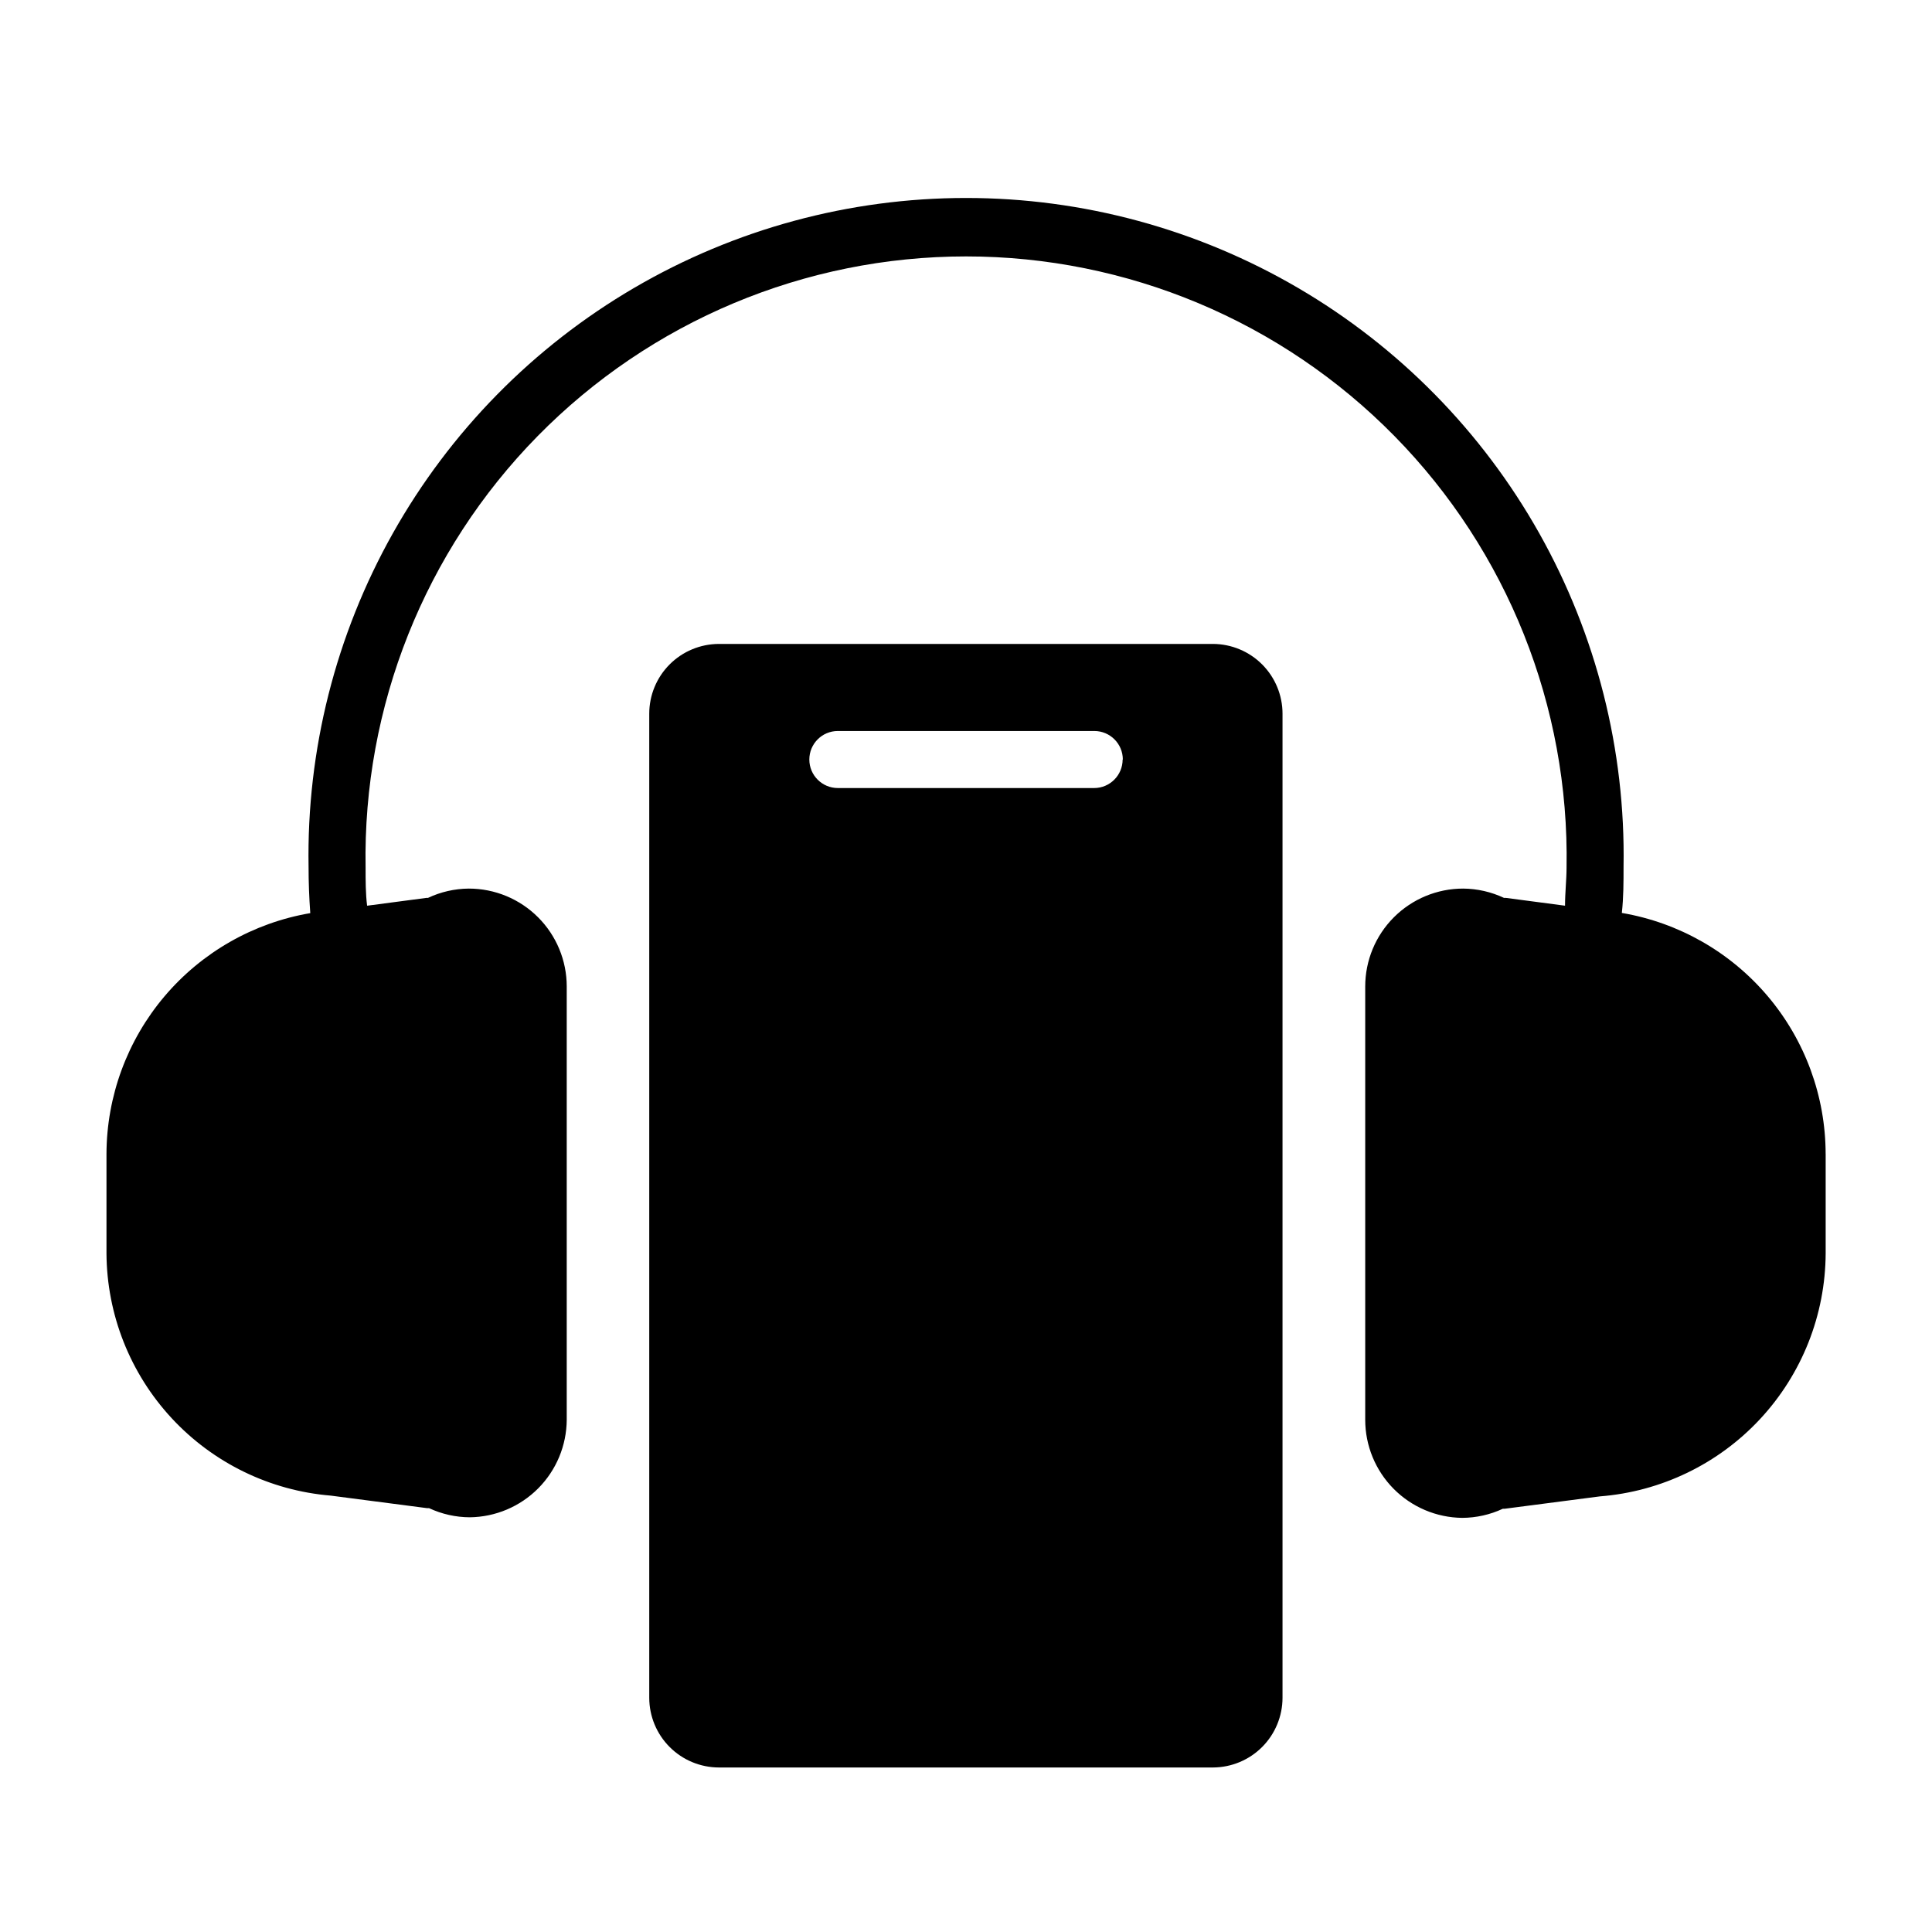 <?xml version="1.0" encoding="UTF-8"?>
<!-- Uploaded to: SVG Repo, www.svgrepo.com, Generator: SVG Repo Mixer Tools -->
<svg fill="#000000" width="800px" height="800px" version="1.1" viewBox="144 144 512 512" xmlns="http://www.w3.org/2000/svg">
 <path d="m627.82 449.82v26.352c-0.078 16.285-6.273 31.945-17.363 43.871-11.086 11.93-26.254 19.25-42.488 20.516l-25.191 3.273h-0.504c-3.375 1.578-7.055 2.402-10.781 2.418-6.84-0.078-13.375-2.852-18.188-7.719-4.809-4.867-7.508-11.434-7.508-18.277v-114.82c0-6.883 2.734-13.484 7.602-18.348 4.867-4.867 11.465-7.602 18.348-7.602 3.746 0.027 7.441 0.871 10.832 2.469h0.504l15.668 2.066c0-3.477 0.402-6.953 0.402-10.078v0.004c0.758-42.695-15.668-83.906-45.594-114.37-29.926-30.461-70.832-47.621-113.54-47.621-42.699 0-83.609 17.16-113.54 47.621-29.926 30.461-46.352 71.672-45.594 114.37 0 3.375 0 6.852 0.402 10.078l15.668-2.066h0.453l0.004-0.004c3.387-1.598 7.082-2.441 10.832-2.469 6.879 0 13.48 2.734 18.344 7.602 4.867 4.863 7.602 11.465 7.602 18.348v114.82c-0.039 6.816-2.754 13.344-7.562 18.18-4.805 4.832-11.316 7.586-18.133 7.664-3.727-0.016-7.402-0.84-10.781-2.418h-0.504l-25.543-3.324c-16.137-1.332-31.191-8.664-42.195-20.543-11.004-11.879-17.16-27.449-17.254-43.641v-26.352c0.043-15.297 5.484-30.086 15.363-41.766 9.883-11.676 23.566-19.492 38.645-22.066-0.301-4.133-0.453-8.262-0.453-12.293-0.527-30.922 7.188-61.426 22.344-88.379 15.16-26.957 37.215-49.395 63.91-65.008 26.695-15.613 57.062-23.844 87.988-23.844 30.926 0 61.293 8.23 87.988 23.844 26.695 15.613 48.754 38.051 63.91 65.008 15.156 26.953 22.871 57.457 22.344 88.379 0 3.981 0 8.113-0.453 12.242 15.09 2.566 28.789 10.387 38.672 22.078 9.883 11.691 15.316 26.496 15.336 41.805zm-143.94-116.68v260.77c0 4.887-1.934 9.574-5.379 13.039-3.445 3.465-8.125 5.426-13.012 5.453h-130.99c-4.887-0.016-9.57-1.961-13.023-5.418-3.457-3.453-5.402-8.137-5.418-13.023v-260.82c0-4.898 1.941-9.594 5.398-13.059 3.457-3.465 8.148-5.418 13.043-5.434h130.99c4.887 0.027 9.566 1.988 13.012 5.453 3.445 3.465 5.379 8.152 5.379 13.039zm-42.32 12.141c0-4.176-3.383-7.559-7.559-7.559h-67.961c-4.176 0-7.559 3.383-7.559 7.559 0 4.172 3.383 7.559 7.559 7.559h67.914c4.172 0 7.555-3.387 7.555-7.559z"/>
</svg>